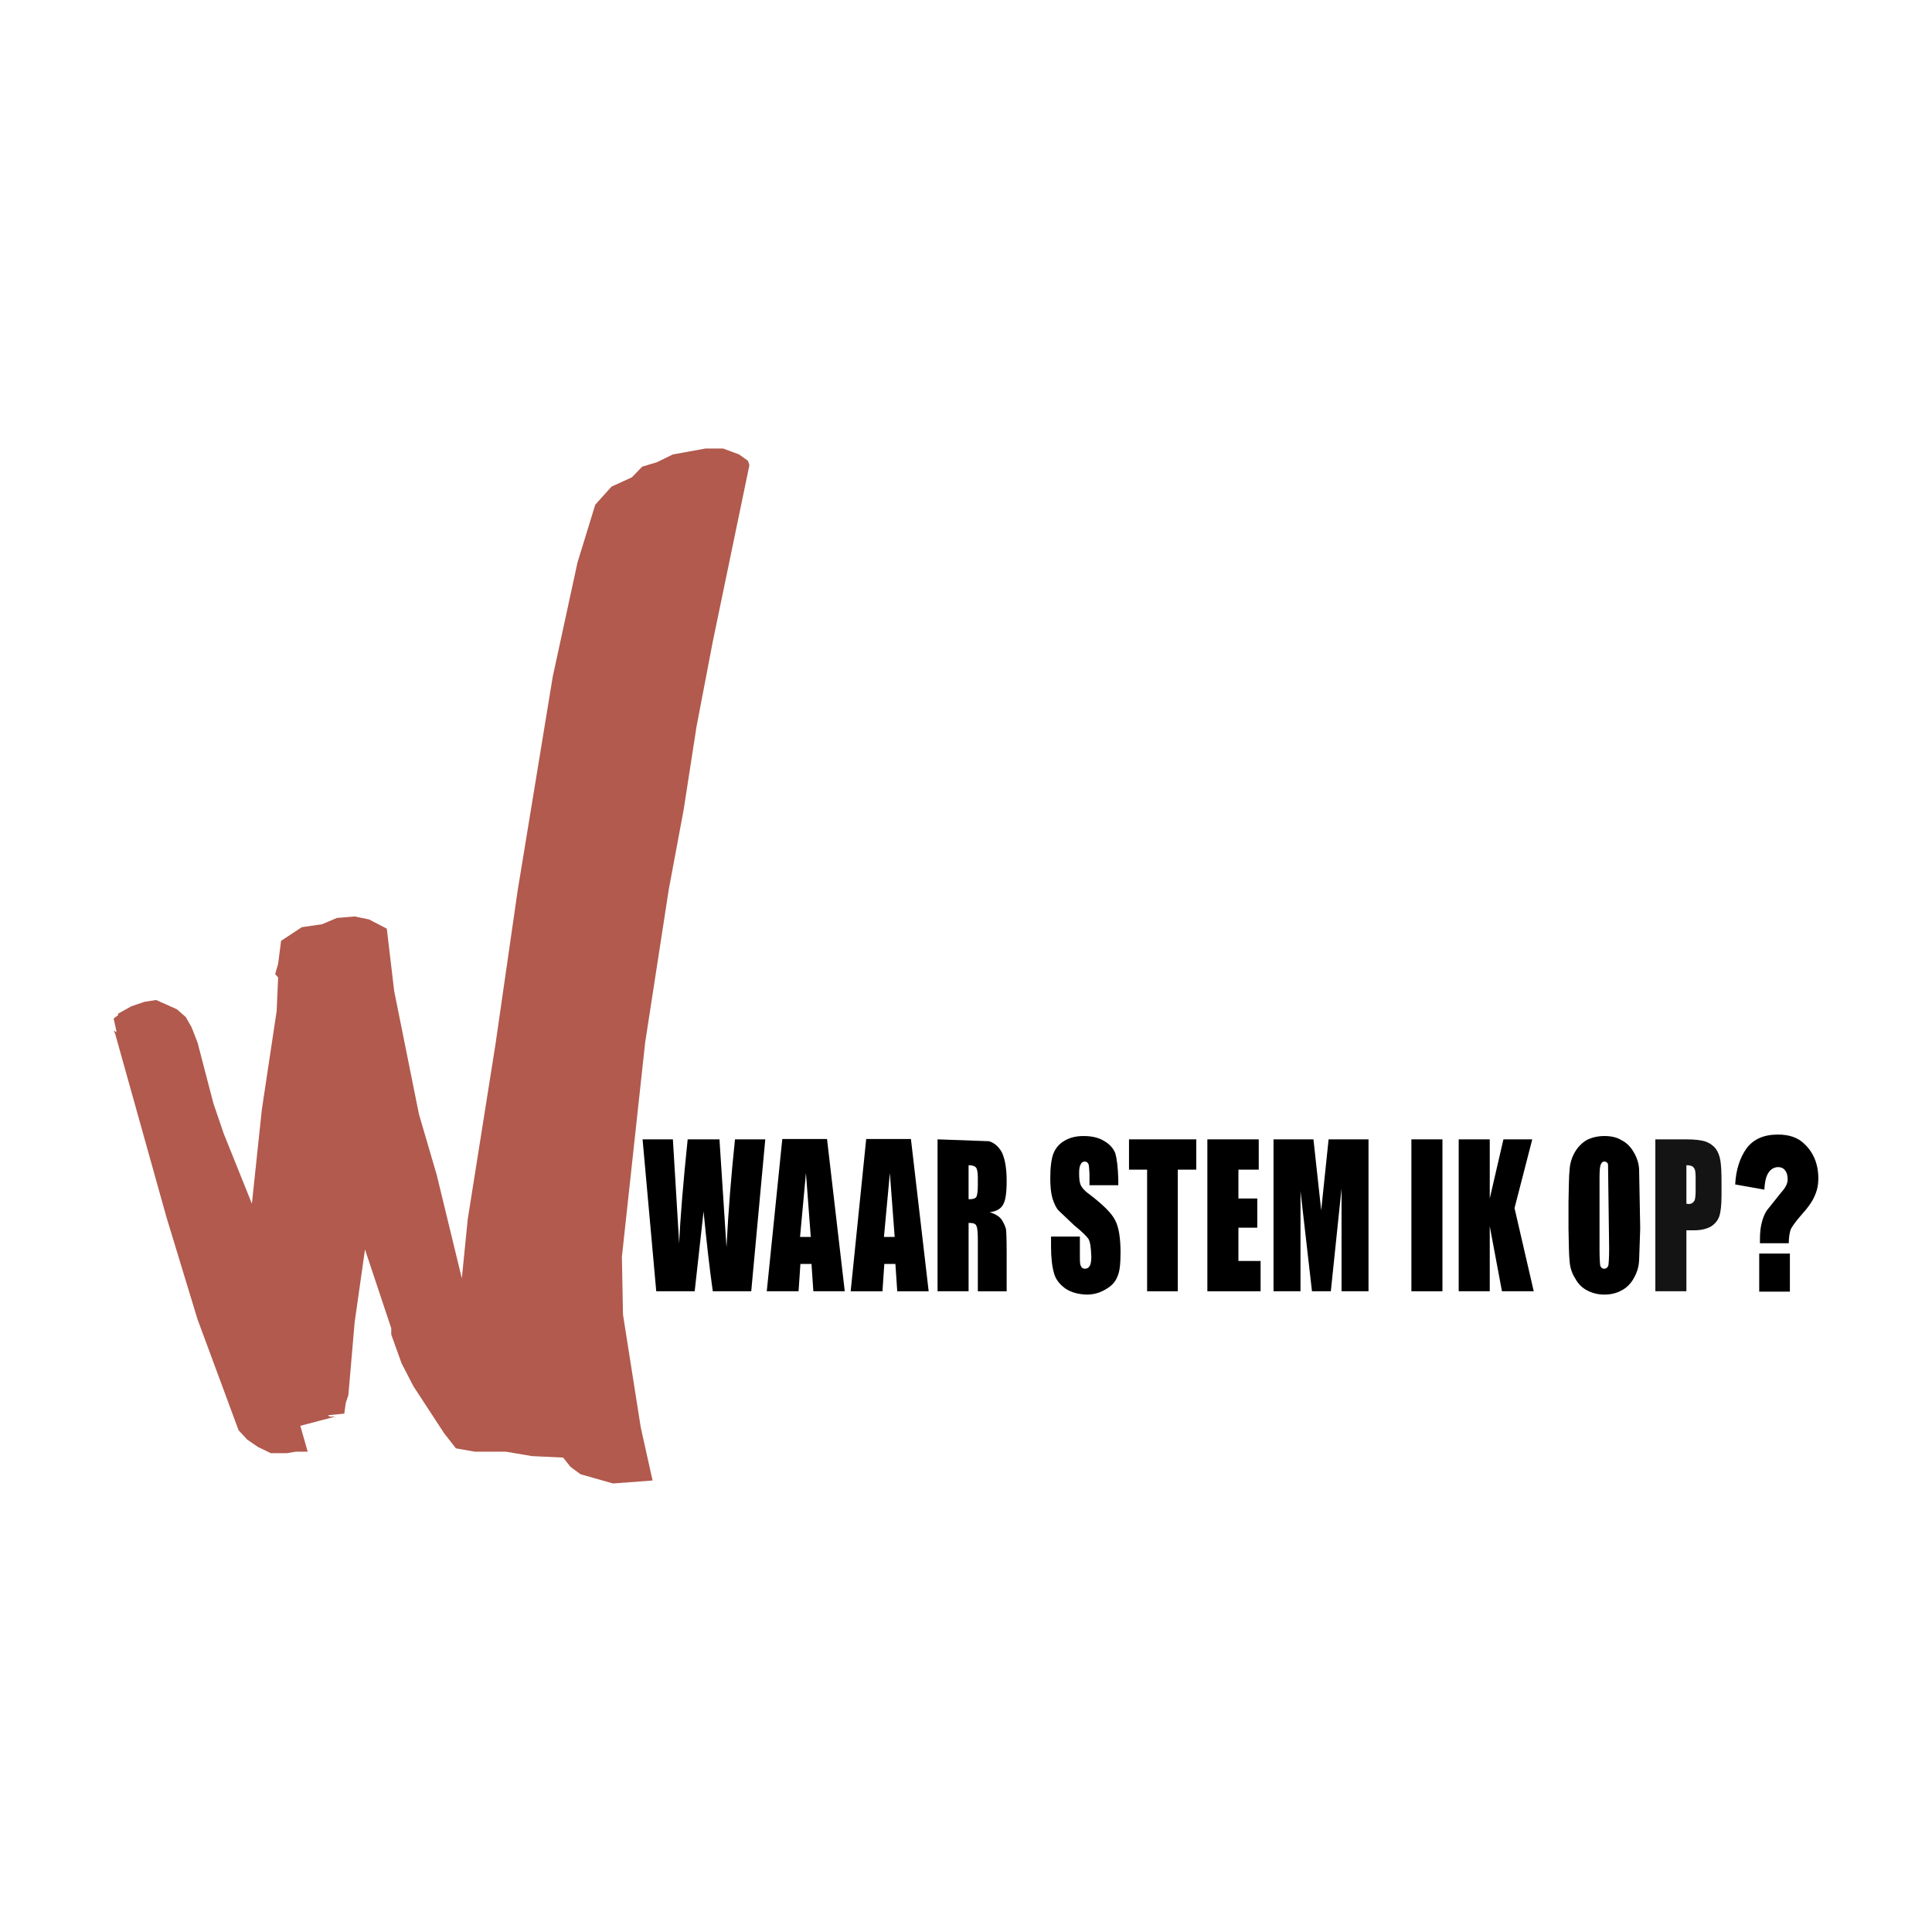 <?xml version="1.0" encoding="utf-8"?>
<!-- Generator: Adobe Illustrator 13.0.0, SVG Export Plug-In . SVG Version: 6.00 Build 14948)  -->
<!DOCTYPE svg PUBLIC "-//W3C//DTD SVG 1.0//EN" "http://www.w3.org/TR/2001/REC-SVG-20010904/DTD/svg10.dtd">
<svg version="1.0" id="Layer_1" xmlns="http://www.w3.org/2000/svg" xmlns:xlink="http://www.w3.org/1999/xlink" x="0px" y="0px"
	 width="192.756px" height="192.756px" viewBox="0 0 192.756 192.756" enable-background="new 0 0 192.756 192.756"
	 xml:space="preserve">
<g>
	<polygon fill-rule="evenodd" clip-rule="evenodd" fill="#FFFFFF" points="0,0 192.756,0 192.756,192.756 0,192.756 0,0 	"/>
	<polygon fill-rule="evenodd" clip-rule="evenodd" fill="#B15A4D" points="65.548,46.114 64.073,46.557 63.041,47.625 
		61.012,48.548 59.39,50.354 57.62,56.107 55.149,67.503 51.646,88.855 49.433,104.195 46.667,121.639 46.077,127.539 
		43.57,117.213 41.799,111.166 39.329,98.885 38.591,92.653 36.821,91.731 35.383,91.436 33.613,91.583 32.138,92.21 30.109,92.506 
		28.044,93.87 27.749,96.156 27.454,97.189 27.749,97.521 27.602,100.877 26.126,110.686 25.131,120.09 22.328,113.119 
		21.295,110.096 19.709,104.012 19.12,102.5 18.53,101.467 17.645,100.693 15.58,99.77 14.399,99.955 13.108,100.396 
		11.781,101.135 11.781,101.283 11.339,101.615 11.634,102.979 11.339,102.832 11.486,103.127 16.612,121.455 19.709,131.633 
		23.803,142.695 24.651,143.617 25.721,144.355 27.011,144.982 28.634,144.982 29.519,144.834 30.699,144.834 29.962,142.254 
		33.465,141.332 32.875,141.332 32.728,141.184 32.875,141.184 34.35,141.037 34.498,139.967 34.756,139.191 35.383,131.928 
		36.416,124.662 39.034,132.518 39.034,133.145 40.066,136.021 41.247,138.307 44.307,142.99 45.487,144.502 47.368,144.834 
		50.465,144.834 53.084,145.277 56.182,145.424 56.919,146.348 57.915,147.084 61.16,148.006 65.106,147.711 63.926,142.4 
		62.156,131.152 62.045,125.4 64.368,104.012 66.729,88.708 68.204,80.815 69.494,72.481 71.117,64 74.768,46.409 74.621,45.966 
		73.735,45.339 72.149,44.75 70.379,44.75 67.134,45.339 65.548,46.114 	"/>
	<path fill-rule="evenodd" clip-rule="evenodd" d="M67.134,113.674H64.11l1.364,15.156h3.835l0.885-7.965
		c0.295,2.986,0.59,5.641,0.922,7.965h3.835l1.401-15.156H73.33c-0.369,3.502-0.664,7.117-0.848,10.768l-0.701-10.768h-3.171
		c-0.442,4.277-0.738,7.781-0.848,10.398L67.134,113.674L67.134,113.674z"/>
	<path fill-rule="evenodd" clip-rule="evenodd" d="M82.512,113.637H78.05l-1.549,15.193h3.172l0.184-2.729h1.106l0.185,2.729h3.134
		L82.512,113.637L82.512,113.637z M80.89,123.408h-1.07l0.59-6.379L80.89,123.408L80.89,123.408z"/>
	<path fill-rule="evenodd" clip-rule="evenodd" d="M88.228,126.102h1.106l0.184,2.729h3.135l-1.77-15.193h-4.462l-1.549,15.193
		h3.172L88.228,126.102L88.228,126.102z M89.261,123.408h-1.069l0.59-6.379L89.261,123.408L89.261,123.408z"/>
	<path fill-rule="evenodd" clip-rule="evenodd" d="M99.955,114.965c-0.332-0.592-0.774-0.959-1.291-1.107l-5.125-0.184v15.156h3.098
		v-6.822c0.442,0,0.701,0.074,0.774,0.295c0.111,0.184,0.148,0.701,0.148,1.512v5.016h2.876v-3.982c0-1.254-0.037-1.992-0.074-2.25
		c-0.073-0.258-0.221-0.59-0.405-0.885c-0.222-0.332-0.627-0.59-1.217-0.775c0.664-0.072,1.106-0.332,1.327-0.736
		c0.259-0.406,0.369-1.217,0.369-2.398C100.435,116.512,100.25,115.59,99.955,114.965L99.955,114.965z M96.636,116.254
		c0.369,0,0.59,0.074,0.737,0.223c0.111,0.146,0.185,0.479,0.185,0.959v0.848c0,0.664-0.074,1.068-0.185,1.18
		c-0.147,0.148-0.369,0.184-0.737,0.184V116.254L96.636,116.254z"/>
	<path fill-rule="evenodd" clip-rule="evenodd" d="M106.261,113.783c-0.553,0.295-0.922,0.738-1.143,1.254
		c-0.222,0.553-0.332,1.402-0.332,2.545c0,0.811,0.073,1.475,0.221,1.992c0.185,0.553,0.369,0.959,0.627,1.217l1.513,1.438
		c0.774,0.627,1.254,1.107,1.438,1.365c0.185,0.295,0.259,0.848,0.295,1.77c0,0.406-0.036,0.701-0.146,0.922
		c-0.111,0.184-0.259,0.295-0.479,0.295c-0.185,0-0.332-0.074-0.406-0.258c-0.11-0.148-0.11-0.516-0.11-1.07v-1.881h-2.877v1.033
		c0,1.107,0.111,1.992,0.296,2.619c0.147,0.59,0.553,1.105,1.105,1.512c0.591,0.406,1.291,0.59,2.14,0.627
		c0.737,0,1.364-0.186,1.954-0.553c0.59-0.332,0.959-0.775,1.144-1.291c0.221-0.48,0.295-1.291,0.295-2.361
		c0-1.475-0.185-2.58-0.554-3.244c-0.332-0.664-1.18-1.512-2.581-2.582c-0.479-0.332-0.737-0.664-0.848-0.922
		c-0.111-0.258-0.148-0.627-0.148-1.143c0-0.406,0.037-0.701,0.148-0.885c0.073-0.186,0.221-0.295,0.405-0.295
		s0.258,0.072,0.368,0.221c0.074,0.146,0.074,0.479,0.111,0.996v1.143h2.876v-0.59c-0.037-1.217-0.147-2.066-0.295-2.582
		c-0.185-0.479-0.553-0.922-1.144-1.254c-0.553-0.332-1.217-0.479-2.028-0.479C107.367,113.342,106.777,113.488,106.261,113.783
		L106.261,113.783z"/>
	<polygon fill-rule="evenodd" clip-rule="evenodd" points="119.353,113.674 112.641,113.674 112.641,116.697 114.448,116.697 
		114.448,128.83 117.509,128.83 117.509,116.697 119.353,116.697 119.353,113.674 	"/>
	<polygon fill-rule="evenodd" clip-rule="evenodd" points="125.438,119.574 123.557,119.574 123.557,116.697 125.585,116.697 
		125.585,113.674 120.459,113.674 120.459,128.83 125.77,128.83 125.77,125.807 123.557,125.807 123.557,122.486 125.438,122.486 
		125.438,119.574 	"/>
	<polygon fill-rule="evenodd" clip-rule="evenodd" points="131.817,120.754 131.043,113.674 127.06,113.674 127.06,128.83 
		129.752,128.83 129.752,118.836 130.896,128.83 132.776,128.83 133.846,118.578 133.846,128.83 136.537,128.83 136.537,113.674 
		132.555,113.674 131.817,120.754 	"/>
	<polygon fill-rule="evenodd" clip-rule="evenodd" points="143.913,113.674 140.815,113.674 140.815,128.83 143.913,128.83 
		143.913,113.674 	"/>
	<polygon fill-rule="evenodd" clip-rule="evenodd" points="149.998,113.674 148.633,119.574 148.633,113.674 145.535,113.674 
		145.535,128.83 148.633,128.83 148.633,122.34 149.851,128.83 153.021,128.83 151.104,120.533 152.874,113.674 149.998,113.674 	
		"/>
	<path fill-rule="evenodd" clip-rule="evenodd" d="M156.599,116.697c-0.073,0.627-0.073,1.732-0.11,3.246v2.617
		c0.037,1.549,0.037,2.656,0.11,3.246c0.037,0.627,0.222,1.217,0.554,1.732c0.295,0.553,0.7,0.959,1.217,1.217
		c0.479,0.258,1.069,0.406,1.696,0.406c0.664,0,1.254-0.148,1.77-0.443c0.479-0.258,0.886-0.664,1.181-1.217
		c0.295-0.516,0.479-1.068,0.517-1.732l0.11-3.209l-0.11-5.9c-0.037-0.627-0.222-1.18-0.554-1.732
		c-0.295-0.518-0.7-0.922-1.217-1.182c-0.479-0.295-1.069-0.404-1.696-0.404c-0.664,0-1.254,0.146-1.771,0.404
		c-0.479,0.295-0.885,0.701-1.18,1.219C156.82,115.48,156.636,116.07,156.599,116.697L156.599,116.697z M159.733,116.145
		c0.074-0.186,0.185-0.258,0.332-0.258c0.185,0,0.332,0.109,0.369,0.295l0.11,8.334c0,0.922-0.037,1.475-0.074,1.732
		c-0.073,0.221-0.221,0.332-0.405,0.332c-0.222,0-0.332-0.111-0.405-0.295c-0.037-0.221-0.074-0.773-0.074-1.623v-7.117
		C159.586,116.771,159.623,116.291,159.733,116.145L159.733,116.145z"/>
	<path fill-rule="evenodd" clip-rule="evenodd" fill="#141414" d="M171.202,114.633c-0.221-0.295-0.553-0.555-1.032-0.738
		c-0.442-0.148-1.106-0.221-1.918-0.221h-3.098v15.156h3.098v-6.084h0.812c0.664,0,1.217-0.148,1.622-0.369
		c0.406-0.26,0.701-0.59,0.849-1.033s0.222-1.143,0.222-2.102v-1.328c0-0.959-0.037-1.66-0.111-2.102
		C171.571,115.332,171.424,114.965,171.202,114.633L171.202,114.633z M168.252,116.254c0.369,0,0.627,0.074,0.738,0.258
		c0.146,0.148,0.184,0.48,0.184,0.996v1.217c0,0.592-0.037,0.959-0.147,1.107c-0.11,0.184-0.295,0.295-0.553,0.295l-0.222-0.037
		V116.254L168.252,116.254z"/>
	<path fill-rule="evenodd" clip-rule="evenodd" d="M174.263,114.559c-0.663,0.922-1.069,2.139-1.143,3.613l2.913,0.518
		c0.037-0.812,0.185-1.402,0.442-1.734c0.222-0.332,0.517-0.479,0.885-0.516c0.332,0,0.591,0.109,0.738,0.332
		c0.185,0.221,0.258,0.516,0.258,0.922c0,0.369-0.221,0.811-0.627,1.254l-1.475,1.844c-0.222,0.367-0.369,0.736-0.479,1.18
		c-0.111,0.406-0.185,0.959-0.185,1.66v0.404h2.876c0-0.553,0.074-0.996,0.185-1.363c0.147-0.295,0.479-0.775,0.959-1.328
		c0.737-0.811,1.217-1.475,1.438-2.027c0.258-0.555,0.368-1.145,0.368-1.734c0-1.438-0.479-2.582-1.364-3.43
		c-0.663-0.664-1.549-0.959-2.655-0.959C175.996,113.193,174.964,113.637,174.263,114.559L174.263,114.559z"/>
	<polygon fill-rule="evenodd" clip-rule="evenodd" points="178.578,125.068 175.518,125.068 175.518,128.867 178.578,128.867 
		178.578,125.068 	"/>
</g>
</svg>
